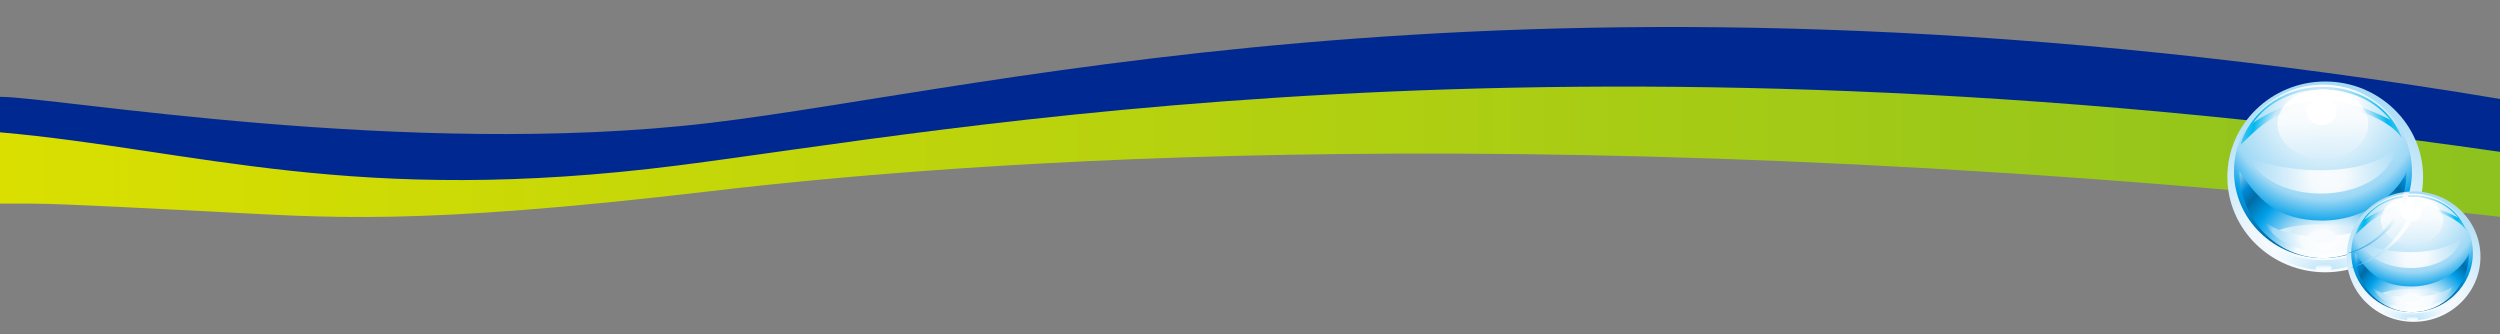 <?xml version="1.0" encoding="utf-8"?>
<!-- Generator: Adobe Illustrator 18.1.0, SVG Export Plug-In . SVG Version: 6.00 Build 0)  -->
<svg version="1.1" id="Capa_1" xmlns="http://www.w3.org/2000/svg" xmlns:xlink="http://www.w3.org/1999/xlink" x="0px" y="0px"
	 viewBox="0 0 1349 180.242" enable-background="new 0 0 1349 180.242" xml:space="preserve">
<rect x="0" y="0" width="1349" height="180.242" fill="#808080" stroke="none"/>
<path fill="#002891" d="M1350.074,105.869V53.563c-515.434-85.872-810.538-5.835-966.997,12.766
	C220.178,85.695,27.812,52.057,0,52.25v53.619c0,0,283.689,7.471,622.479-37.098C1004.392,18.531,1350.074,105.869,1350.074,105.869
	z"/>
<linearGradient id="SVGID_1_" gradientUnits="userSpaceOnUse" x1="0" y1="81.905" x2="1350.074" y2="81.905">
	<stop  offset="0" style="stop-color:#DADF00"/>
	<stop  offset="1" style="stop-color:#8DC21F"/>
</linearGradient>
<path fill="url(#SVGID_1_)" d="M1350.074,82.083c-514.06-74.265-837.929-11.39-984.248,7.19C191.18,111.449,105.891,80.818,0,71.395
	v38.467c27.641-0.098,27.82-0.088,113.694,4.261c63.099,3.191,109.393,7.889,269.214-10.917
	c129.917-15.283,457.425-42.964,966.995,13.869L1350.074,82.083z"/>
<g display="none">
	<g display="inline">
		<g>
			<g>
				<path fill="#0033AB" d="M315.047,72.021c0-20.171,0.069-47.048,0.069-67.219H160.623l0.226,67.351
					c-9.957,2.818-19.904,5.045-29.851,9.064l-0.184,46.403l0.268-0.082l-0.025,0.082l26.648,5.759l-0.193-8.925
					c1.115-0.327,2.227-0.644,3.337-0.957v51.943h154.492l0.142-52.704c1.142,0.265,2.287,0.536,3.438,0.813l0.096,9.252
					l25.395-6.473c0.32-14.939,0.136-31.166,0.371-45.326C337.259,78.008,326.6,74.592,315.047,72.021z"/>
			</g>
			<g>
				<path fill="#0033AB" d="M323.732,162.109c-0.098,0.281-0.171,0.498-0.216,0.645c-0.038-0.132-0.102-0.332-0.191-0.598
					l-0.953-2.845h-0.8v4.023h0.513v-3.423l1.163,3.423h0.48l1.169-3.368v3.368h0.514v-4.023h-0.716L323.732,162.109z"/>
			</g>
			<g>
				<path fill="#0033AB" d="M328.876,159.419c-0.186-0.071-0.458-0.108-0.815-0.108h-1.785v4.023h0.531v-1.788h0.618
					c0.14,0,0.236,0.007,0.298,0.02c0.08,0.021,0.164,0.059,0.24,0.107c0.082,0.049,0.171,0.142,0.272,0.269
					c0.098,0.13,0.226,0.313,0.386,0.553l0.531,0.84h0.669l-0.702-1.096c-0.138-0.213-0.284-0.395-0.442-0.534
					c-0.071-0.067-0.18-0.135-0.32-0.202c0.387-0.051,0.67-0.177,0.856-0.371c0.184-0.198,0.276-0.436,0.276-0.724
					c0-0.218-0.055-0.423-0.166-0.604C329.212,159.619,329.061,159.49,328.876,159.419z M328.836,160.77
					c-0.073,0.11-0.176,0.188-0.313,0.24c-0.137,0.053-0.327,0.076-0.571,0.076h-1.146v-1.329h1.276c0.298,0,0.514,0.061,0.65,0.186
					c0.14,0.122,0.208,0.274,0.208,0.465C328.941,160.537,328.907,160.656,328.836,160.77z"/>
			</g>
			<g>
				<path fill="#0033AB" d="M325.488,155.675c-3.108,0-5.641,2.531-5.641,5.644c0,3.108,2.532,5.641,5.641,5.641
					c3.112,0,5.642-2.532,5.642-5.641C331.13,158.206,328.6,155.675,325.488,155.675z M325.488,166.539
					c-2.879,0-5.219-2.342-5.219-5.221c0-2.877,2.339-5.224,5.219-5.224c2.879,0,5.22,2.347,5.22,5.224
					C330.708,164.197,328.367,166.539,325.488,166.539z"/>
			</g>
		</g>
		<g>
			<g>
				<path fill="#FFFFFF" d="M315.047,72.021c0-20.171,0.069-47.048,0.069-67.219H160.623l0.226,67.351
					c-9.957,2.818-19.904,5.045-29.851,9.064l-0.184,46.403l0.268-0.082l-0.025,0.082l26.648,5.759l-0.193-8.925
					c1.115-0.327,2.227-0.644,3.337-0.957v51.943h154.492l0.142-52.704c1.142,0.265,2.287,0.536,3.438,0.813l0.096,9.252
					l25.395-6.473c0.32-14.939,0.136-31.166,0.371-45.326C337.259,78.008,326.6,74.592,315.047,72.021z"/>
			</g>
			<g>
				<path fill="#FFFFFF" d="M323.732,162.109c-0.098,0.281-0.171,0.498-0.216,0.645c-0.038-0.132-0.102-0.332-0.191-0.598
					l-0.953-2.845h-0.8v4.023h0.513v-3.423l1.163,3.423h0.48l1.169-3.368v3.368h0.514v-4.023h-0.716L323.732,162.109z"/>
			</g>
			<g>
				<path fill="#FFFFFF" d="M328.876,159.419c-0.186-0.071-0.458-0.108-0.815-0.108h-1.785v4.023h0.531v-1.788h0.618
					c0.14,0,0.236,0.007,0.298,0.02c0.08,0.021,0.164,0.059,0.24,0.107c0.082,0.049,0.171,0.142,0.272,0.269
					c0.098,0.13,0.226,0.313,0.386,0.553l0.531,0.84h0.669l-0.702-1.096c-0.138-0.213-0.284-0.395-0.442-0.534
					c-0.071-0.067-0.18-0.135-0.32-0.202c0.387-0.051,0.67-0.177,0.856-0.371c0.184-0.198,0.276-0.436,0.276-0.724
					c0-0.218-0.055-0.423-0.166-0.604C329.212,159.619,329.061,159.49,328.876,159.419z M328.836,160.77
					c-0.073,0.11-0.176,0.188-0.313,0.24c-0.137,0.053-0.327,0.076-0.571,0.076h-1.146v-1.329h1.276c0.298,0,0.514,0.061,0.65,0.186
					c0.14,0.122,0.208,0.274,0.208,0.465C328.941,160.537,328.907,160.656,328.836,160.77z"/>
			</g>
			<g>
				<path fill="#FFFFFF" d="M325.488,155.675c-3.108,0-5.641,2.531-5.641,5.644c0,3.108,2.532,5.641,5.641,5.641
					c3.112,0,5.642-2.532,5.642-5.641C331.13,158.206,328.6,155.675,325.488,155.675z M325.488,166.539
					c-2.879,0-5.219-2.342-5.219-5.221c0-2.877,2.339-5.224,5.219-5.224c2.879,0,5.22,2.347,5.22,5.224
					C330.708,164.197,328.367,166.539,325.488,166.539z"/>
			</g>
		</g>
		<g>
			<g>
				<path fill="#FFFFFF" d="M315.341,180.242H160.85c-2.651,0-4.803-2.15-4.803-4.802v-37.507l-25.551-5.52
					c-0.908-0.062-1.792-0.38-2.54-0.934c-1.227-0.911-1.947-2.351-1.941-3.88l0.183-46.402c0.007-1.949,1.194-3.702,3.003-4.431
					c7.762-3.138,15.525-5.223,23.032-7.238c1.269-0.34,2.537-0.68,3.805-1.023l-0.213-63.686c-0.005-1.275,0.499-2.502,1.4-3.406
					C158.124,0.51,159.348,0,160.623,0h154.492c2.65,0,4.799,2.15,4.799,4.802c0,10.087-0.015,21.85-0.033,33.614
					c-0.015,10.305-0.029,20.611-0.033,29.791c9.401,2.271,18.955,5.248,26.707,8.334c1.854,0.736,3.059,2.545,3.026,4.539
					c-0.106,6.398-0.126,13.1-0.147,20.192c-0.022,8.336-0.049,16.959-0.224,25.157c-0.047,2.157-1.525,4.015-3.616,4.55
					l-25.351,6.464l-0.102,38.01C320.136,178.102,317.988,180.242,315.341,180.242z M165.651,170.638h144.902l0.129-47.914
					c0.003-1.464,0.674-2.844,1.819-3.75c1.145-0.911,2.645-1.247,4.068-0.916c1.15,0.267,2.305,0.539,3.468,0.821
					c2.142,0.509,3.659,2.416,3.683,4.618l0.033,3.142l15.923-4.061c0.114-7.008,0.134-14.273,0.156-21.334
					c0.018-5.902,0.035-11.528,0.1-16.96c-7.778-2.884-17.038-5.599-25.93-7.577c-2.196-0.488-3.759-2.437-3.759-4.687
					c0-10.089,0.018-21.854,0.034-33.616c0.013-9.939,0.029-19.875,0.033-28.801h-144.87l0.21,62.531
					c0.007,2.154-1.421,4.052-3.494,4.637c-2.479,0.703-4.959,1.367-7.436,2.034c-6.518,1.747-12.724,3.413-18.935,5.708
					l-0.154,39.182l17.139,3.705l-0.061-2.842c-0.048-2.17,1.369-4.104,3.451-4.713c1.129-0.333,2.256-0.652,3.38-0.969
					c1.448-0.409,3.003-0.116,4.204,0.791c1.2,0.906,1.904,2.324,1.904,3.829V170.638z"/>
			</g>
			<g>
				<path fill="#FFFFFF" d="M325.411,168.135h-0.514c-0.198,0-0.393-0.011-0.586-0.036c-0.191,0.025-0.387,0.036-0.583,0.036h-0.48
					c-0.196,0-0.389-0.011-0.581-0.036c-0.189,0.025-0.383,0.036-0.582,0.036h-0.513c-2.65,0-4.802-2.148-4.802-4.801v-4.023
					c0-2.652,2.152-4.803,4.802-4.803h0.8c0.398,0,0.787,0.05,1.162,0.145c0.373-0.095,0.763-0.145,1.162-0.145h0.716
					c2.65,0,4.801,2.15,4.801,4.803v4.023C330.212,165.986,328.061,168.135,325.411,168.135z"/>
			</g>
			<g>
				<path fill="#FFFFFF" d="M329.821,168.135h-0.669c-0.4,0-0.791-0.049-1.171-0.144c-0.374,0.093-0.767,0.144-1.174,0.144h-0.531
					c-2.65,0-4.802-2.148-4.802-4.801v-4.023c0-2.652,2.152-4.803,4.802-4.803h1.785c0.963,0,1.799,0.145,2.554,0.435
					c1.164,0.447,2.138,1.264,2.805,2.349c0.578,0.962,0.873,2.027,0.873,3.115c0,0.333-0.029,0.662-0.082,0.983
					c0.6,1.351,0.547,2.923-0.18,4.248C333.191,167.179,331.577,168.135,329.821,168.135z"/>
			</g>
			<g>
				<path fill="#FFFFFF" d="M325.488,171.763c-5.759,0-10.441-4.684-10.441-10.444c0-5.757,4.682-10.444,10.441-10.444
					c5.758,0,10.444,4.688,10.444,10.444C335.932,167.079,331.246,171.763,325.488,171.763z M325.488,160.896
					c-0.228,0-0.418,0.192-0.418,0.422c0,0.226,0.19,0.416,0.418,0.416c0.227,0,0.418-0.19,0.418-0.416
					C325.906,161.089,325.715,160.896,325.488,160.896z"/>
			</g>
		</g>
	</g>
	<g display="inline">
		<path fill-rule="evenodd" clip-rule="evenodd" fill="#002891" d="M160.623,4.802h154.492c0,20.171-0.069,47.048-0.069,67.219
			c11.553,2.571,22.212,5.987,29.736,8.981c-0.235,14.16-0.051,30.387-0.371,45.326l-25.395,6.473l-0.105-9.974
			c-1.178-0.28-2.254-0.702-3.424-0.968l-0.146,53.581H160.85v-53.417c-1.121,0.329-2.245,0.661-3.368,1.002l0.225,10.354
			l-26.648-5.759l0.025-0.082l-0.268,0.082l0.184-46.403c9.947-4.019,19.894-6.246,29.851-9.064L160.623,4.802z"/>
		<path fill-rule="evenodd" clip-rule="evenodd" fill="#FF4C0E" d="M238.195,22.3c37.329,0,67.6,30.271,67.6,67.598
			c0,37.328-30.271,67.601-67.6,67.601c-37.326,0-67.596-30.272-67.596-67.601C170.599,52.57,200.869,22.3,238.195,22.3z"/>
		<path fill-rule="evenodd" clip-rule="evenodd" fill="#002891" d="M148.791,127.12c-0.361-15.779-10.779-29.81-11.139-45.589
			c62.572-26.406,130.822-25.565,200.357-2.219c-0.178,13.84-7.233,33.305-7.411,47.146
			C261.491,108.532,211.634,107.082,148.791,127.12z"/>
		<path fill-rule="evenodd" clip-rule="evenodd" fill="#FFFFFF" d="M139.528,119.968c-0.359-12.195-0.722-21.384-1.081-33.579
			c65.395-23.316,131.828-23.289,199.298-1.1c-0.177,10.697-0.354,23.471-0.529,34.168
			C269.149,97.313,203.448,95.872,139.528,119.968z"/>
		<path fill-rule="evenodd" clip-rule="evenodd" fill="#002891" d="M148.203,109.192l-4.026-18.241l12.382-2.813
			c2.448-0.56,4.041-0.866,4.767-0.933c1.848-0.167,3.185,0.141,4.022,0.916c0.831,0.783,1.51,2.354,2.034,4.725
			c0.498,2.256,0.583,3.89,0.265,4.919c-0.22,0.692-0.606,1.276-1.171,1.739c-0.567,0.467-1.387,0.883-2.462,1.262
			c-0.767,0.268-2.223,0.645-4.367,1.134l-6.922,1.574l0.985,4.462L148.203,109.192L148.203,109.192z M151.72,98.915l6.882-1.563
			c1.254-0.296,2.012-0.486,2.287-0.576c0.272-0.091,0.504-0.217,0.699-0.387c0.247-0.217,0.391-0.484,0.431-0.814
			c0.036-0.336-0.016-0.824-0.158-1.475c-0.145-0.652-0.316-1.108-0.513-1.385c-0.199-0.272-0.482-0.436-0.846-0.494
			c-0.269-0.039-1.247,0.116-2.929,0.467l-6.881,1.568L151.72,98.915L151.72,98.915z M171.513,103.797l-2.754-18.482l13.481-2.082
			c3.165-0.48,5.066-0.74,5.701-0.778c0.637-0.034,1.272,0.081,1.908,0.351c0.759,0.318,1.322,0.827,1.694,1.534
			c0.372,0.705,0.674,1.853,0.914,3.452c0.201,1.343,0.265,2.343,0.195,2.999c-0.073,0.661-0.308,1.21-0.709,1.661
			c-0.429,0.482-1.129,0.878-2.099,1.184c1.184-0.091,2.073,0.121,2.673,0.625c0.346,0.31,0.597,0.709,0.753,1.192
			c0.155,0.495,0.351,1.534,0.589,3.132l0.256,1.722l-5.499,0.849l-0.146-0.99c-0.153-1.029-0.301-1.754-0.442-2.182
			c-0.143-0.428-0.331-0.742-0.573-0.947c-0.237-0.184-0.541-0.277-0.914-0.277c-0.37-0.008-1.131,0.083-2.289,0.262l-7.858,1.214
			l0.702,4.7L171.513,103.797L171.513,103.797z M175.706,93.615l7.845-1.209c1.365-0.238,2.177-0.388,2.438-0.451
			c0.256-0.065,0.476-0.171,0.646-0.322c0.214-0.187,0.351-0.441,0.405-0.756c0.053-0.321,0.036-0.785-0.056-1.399
			c-0.089-0.602-0.213-1.046-0.371-1.327c-0.154-0.279-0.379-0.467-0.678-0.558c-0.212-0.061-0.454-0.075-0.729-0.052
			c-0.273,0.024-1.06,0.13-2.348,0.316l-7.832,1.209L175.706,93.615L175.706,93.615z M207.165,79.884
			c3.984-0.331,6.732-0.46,8.243-0.384c2.179,0.113,3.581,1.038,4.21,2.773c0.428,1.188,0.757,3.238,0.988,6.145
			c0.227,2.91,0.225,4.991-0.012,6.236c-0.349,1.816-1.587,2.957-3.717,3.43c-1.48,0.326-4.195,0.649-8.142,0.977
			c-4.019,0.334-6.787,0.463-8.297,0.389c-2.178-0.116-3.581-1.039-4.209-2.775c-0.43-1.188-0.762-3.279-0.997-6.264
			c-0.225-2.842-0.217-4.883,0.02-6.115c0.348-1.815,1.587-2.961,3.719-3.434C200.439,80.538,203.173,80.215,207.165,79.884
			L207.165,79.884z M207.563,84.725c-2.982,0.25-4.769,0.477-5.362,0.682c-0.68,0.24-1.104,0.684-1.271,1.332
			c-0.166,0.654-0.174,1.922-0.024,3.809c0.088,1.136,0.215,1.957,0.369,2.455c0.302,0.926,1.021,1.416,2.168,1.458
			c0.848,0.034,2.477-0.042,4.893-0.241c2.263-0.19,3.765-0.356,4.505-0.497c0.742-0.146,1.281-0.372,1.617-0.687
			c0.308-0.28,0.501-0.678,0.577-1.182c0.076-0.508,0.072-1.322-0.016-2.456c-0.107-1.336-0.231-2.313-0.367-2.936
			c-0.144-0.62-0.341-1.079-0.602-1.378c-0.326-0.375-0.841-0.584-1.533-0.621C211.828,84.421,210.175,84.512,207.563,84.725
			L207.563,84.725z M229.27,88.947l11.675-0.143l0.037,3.795l-11.718,0.145L229.27,88.947L229.27,88.947z M267.274,91.57
			l5.633,0.328c-0.024,0.911-0.039,1.502-0.056,1.768c-0.086,1.443-0.365,2.553-0.84,3.342c-0.52,0.884-1.472,1.451-2.854,1.698
			c-1.383,0.253-3.75,0.276-7.099,0.081c-3.517-0.203-6.023-0.42-7.506-0.641c-1.485-0.223-2.596-0.555-3.332-0.994
			c-0.653-0.395-1.13-0.904-1.431-1.525c-0.296-0.62-0.464-1.454-0.505-2.51c-0.025-0.855,0.023-2.389,0.156-4.605
			c0.13-2.16,0.263-3.719,0.4-4.669c0.138-0.954,0.341-1.685,0.608-2.198c0.582-1.155,1.673-1.864,3.265-2.123
			c1.593-0.258,4.769-0.254,9.534,0.025c2.384,0.141,4.112,0.299,5.188,0.464c1.08,0.179,1.927,0.433,2.553,0.771
			c0.815,0.449,1.369,1.082,1.665,1.891c0.297,0.807,0.398,1.977,0.307,3.514c-0.003,0.078-0.029,0.387-0.069,0.928l-5.627-0.33
			c0.009-0.623-0.009-1.041-0.042-1.254c-0.04-0.211-0.128-0.391-0.274-0.539c-0.206-0.206-0.743-0.375-1.617-0.512
			c-0.867-0.14-2.192-0.26-3.973-0.361c-1.758-0.102-2.98-0.141-3.66-0.1c-0.684,0.043-1.17,0.163-1.465,0.376
			c-0.348,0.255-0.607,0.7-0.78,1.341c-0.169,0.641-0.295,1.671-0.378,3.085c-0.083,1.407-0.083,2.412-0.001,2.997
			c0.08,0.584,0.282,1.014,0.603,1.291c0.302,0.264,0.794,0.458,1.476,0.58c0.691,0.118,1.909,0.232,3.66,0.336
			c2.151,0.127,3.597,0.171,4.317,0.143c0.72-0.033,1.215-0.164,1.485-0.395C266.965,93.473,267.187,92.736,267.274,91.57
			L267.274,91.57z M276.581,81.055l5.889,0.66l-1.547,13.841l13.088,1.46l-0.531,4.74l-18.978-2.117L276.581,81.055L276.581,81.055z
			 M297.619,83.608l5.846,0.969l-3.036,18.45l-5.847-0.971L297.619,83.608L297.619,83.608z M306.754,85.219l-3.671,18.332
			l5.62,1.135l2.621-13.693l0.598,0.121l6.807,15.6l9.608,1.939l3.675-18.332l-5.624-1.137l-2.607,13.699l-0.573-0.118
			l-6.765-15.589L306.754,85.219z"/>
		<path fill-rule="evenodd" clip-rule="evenodd" fill="#002891" d="M209.208,128.998h16.639v3.528h-12.13v2.17h11.515v3.305h-11.515
			v2.408h12.218v3.61h-16.727V128.998L209.208,128.998z M241.651,138.217h4.58c0.026,0.733,0.043,1.207,0.043,1.422
			c0,1.161-0.173,2.066-0.519,2.718c-0.378,0.734-1.124,1.234-2.232,1.496c-1.107,0.267-3.024,0.399-5.747,0.399
			c-2.858,0-4.899-0.057-6.114-0.165c-1.211-0.111-2.127-0.326-2.745-0.641c-0.549-0.285-0.961-0.672-1.232-1.157
			c-0.269-0.483-0.444-1.145-0.527-1.987c-0.066-0.687-0.099-1.917-0.099-3.7c0-1.741,0.033-2.996,0.099-3.765
			c0.066-0.77,0.195-1.369,0.384-1.792c0.417-0.956,1.267-1.576,2.543-1.858c1.279-0.279,3.851-0.423,7.724-0.423
			c1.938,0,3.347,0.045,4.225,0.129c0.887,0.093,1.583,0.258,2.105,0.5c0.682,0.321,1.16,0.802,1.442,1.438
			c0.279,0.635,0.416,1.565,0.416,2.801c0,0.063-0.002,0.314-0.009,0.749h-4.577c-0.021-0.498-0.056-0.836-0.094-1.003
			c-0.041-0.169-0.123-0.308-0.248-0.42c-0.175-0.156-0.62-0.268-1.333-0.337c-0.71-0.068-1.788-0.104-3.232-0.104
			c-1.434,0-2.426,0.029-2.973,0.093c-0.552,0.065-0.938,0.182-1.168,0.365c-0.27,0.228-0.457,0.593-0.567,1.116
			c-0.104,0.523-0.157,1.351-0.157,2.488c0,1.137,0.048,1.941,0.142,2.405c0.094,0.467,0.278,0.8,0.552,1.005
			c0.254,0.202,0.667,0.333,1.225,0.4c0.563,0.063,1.558,0.096,2.979,0.096c1.752,0,2.923-0.028,3.506-0.083
			c0.581-0.063,0.976-0.189,1.181-0.388C241.494,139.757,241.636,139.155,241.651,138.217L241.651,138.217z M257.917,128.774
			c3.242,0,5.473,0.08,6.692,0.24c1.752,0.236,2.828,1.072,3.225,2.501c0.271,0.982,0.407,2.648,0.407,4.989
			c0,2.345-0.136,4.014-0.407,4.991c-0.397,1.433-1.472,2.265-3.225,2.505c-1.219,0.158-3.435,0.238-6.647,0.238
			c-3.273,0-5.52-0.08-6.735-0.238c-1.755-0.24-2.829-1.072-3.229-2.505c-0.268-0.977-0.406-2.677-0.406-5.082
			c0-2.29,0.138-3.925,0.406-4.898c0.399-1.429,1.474-2.265,3.229-2.501C252.437,128.855,254.667,128.774,257.917,128.774
			L257.917,128.774z M257.928,132.681c-2.427,0-3.887,0.064-4.378,0.19c-0.565,0.144-0.938,0.471-1.113,0.982
			c-0.175,0.51-0.262,1.523-0.262,3.049c0,0.916,0.048,1.579,0.142,1.99c0.184,0.762,0.738,1.199,1.66,1.311
			c0.684,0.085,2.006,0.133,3.973,0.133c1.842,0,3.067-0.033,3.674-0.099c0.608-0.068,1.06-0.214,1.354-0.445
			c0.268-0.201,0.447-0.505,0.54-0.905c0.094-0.4,0.143-1.052,0.143-1.967c0-1.077-0.037-1.87-0.109-2.377
			c-0.074-0.502-0.206-0.889-0.397-1.146c-0.243-0.321-0.644-0.523-1.201-0.598C261.402,132.719,260.055,132.681,257.928,132.681z"
			/>
		<g>
			<path fill-rule="evenodd" clip-rule="evenodd" fill="#0033AB" d="M321.572,163.334v-4.023h0.8l0.953,2.845
				c0.089,0.266,0.153,0.466,0.191,0.598c0.045-0.146,0.118-0.363,0.216-0.645l0.963-2.798h0.716v4.023h-0.514v-3.368l-1.169,3.368
				h-0.48l-1.163-3.423v3.423H321.572L321.572,163.334z M326.276,163.334v-4.023h1.785c0.357,0,0.629,0.036,0.815,0.108
				c0.185,0.071,0.336,0.2,0.449,0.384c0.111,0.182,0.166,0.387,0.166,0.604c0,0.288-0.093,0.525-0.276,0.724
				c-0.186,0.194-0.469,0.32-0.856,0.371c0.14,0.067,0.249,0.135,0.32,0.202c0.158,0.14,0.304,0.321,0.442,0.534l0.702,1.096h-0.669
				l-0.531-0.84c-0.16-0.239-0.288-0.423-0.386-0.553c-0.102-0.127-0.19-0.22-0.272-0.269c-0.076-0.049-0.16-0.086-0.24-0.107
				c-0.062-0.013-0.158-0.02-0.298-0.02h-0.618v1.788H326.276L326.276,163.334z M326.807,161.086h1.146
				c0.244,0,0.434-0.023,0.571-0.076c0.136-0.052,0.24-0.13,0.313-0.24c0.071-0.113,0.106-0.232,0.106-0.362
				c0-0.19-0.067-0.343-0.208-0.465c-0.136-0.125-0.353-0.186-0.65-0.186h-1.276V161.086z"/>
			<g>
				<path fill="#0033AB" d="M325.488,166.959c-3.108,0-5.641-2.532-5.641-5.641c0-3.112,2.532-5.644,5.641-5.644
					c3.112,0,5.642,2.531,5.642,5.644C331.13,164.427,328.6,166.959,325.488,166.959z M325.488,156.095
					c-2.879,0-5.219,2.347-5.219,5.224c0,2.879,2.339,5.221,5.219,5.221c2.879,0,5.22-2.342,5.22-5.221
					C330.708,158.441,328.367,156.095,325.488,156.095z"/>
			</g>
		</g>
	</g>
</g>
<g>
	<g>
		<g>
			<radialGradient id="SVGID_2_" cx="1253.638" cy="138.688" r="100.248" gradientUnits="userSpaceOnUse">
				<stop  offset="0" style="stop-color:#F9FCFF"/>
				<stop  offset="0.39" style="stop-color:#F1F8FD"/>
				<stop  offset="1" style="stop-color:#9ED8F5"/>
			</radialGradient>
			<path fill-rule="evenodd" clip-rule="evenodd" fill="url(#SVGID_2_)" d="M1254.692,146.924c29.091,0,52.815-23.125,52.815-51.476
				c0-28.354-23.725-51.478-52.815-51.478c-29.087,0-52.812,23.124-52.812,51.478
				C1201.881,123.799,1225.605,146.924,1254.692,146.924z"/>
			<radialGradient id="SVGID_3_" cx="1254.437" cy="55.021" r="97.454" gradientUnits="userSpaceOnUse">
				<stop  offset="0" style="stop-color:#FFFFFF"/>
				<stop  offset="0.18" style="stop-color:#F7FBFD"/>
				<stop  offset="0.54" style="stop-color:#9ED8F5"/>
				<stop  offset="0.68" style="stop-color:#009FE8"/>
				<stop  offset="0.83" style="stop-color:#006BA6"/>
				<stop  offset="1" style="stop-color:#008BD5"/>
			</radialGradient>
			<path fill-rule="evenodd" clip-rule="evenodd" fill="url(#SVGID_3_)" d="M1253.475,139.271c26.451,0,48.023-21.025,48.023-46.806
				c0-25.778-21.572-46.806-48.023-46.806c-26.447,0-48.02,21.027-48.02,46.806C1205.455,118.246,1227.027,139.271,1253.475,139.271
				z"/>
			<radialGradient id="SVGID_4_" cx="1257.081" cy="143.484" r="70.511" gradientUnits="userSpaceOnUse">
				<stop  offset="0" style="stop-color:#FFFFFF"/>
				<stop  offset="0.28" style="stop-color:#F7FBFD"/>
				<stop  offset="0.42" style="stop-color:#9ED8F5"/>
				<stop  offset="0.63" style="stop-color:#009FE8"/>
				<stop  offset="0.78" style="stop-color:#006BA6"/>
				<stop  offset="0.87" style="stop-color:#008AD5"/>
				<stop  offset="1" style="stop-color:#9ED8F5"/>
			</radialGradient>
			<path fill-rule="evenodd" clip-rule="evenodd" fill="url(#SVGID_4_)" d="M1253.082,119.031c24.884,0,41.916-16.484,45.461-26.566
				c0,25.848-20.181,46.806-45.068,46.806s-45.068-20.958-45.068-46.806C1217.855,106.595,1228.194,119.031,1253.082,119.031z"/>
			<radialGradient id="SVGID_5_" cx="1252.549" cy="76.306" r="52.51" gradientUnits="userSpaceOnUse">
				<stop  offset="0" style="stop-color:#FFFFFF"/>
				<stop  offset="0.41" style="stop-color:#F5FAFD"/>
				<stop  offset="0.55" style="stop-color:#C6E7F9"/>
				<stop  offset="0.71" style="stop-color:#00B8EE"/>
				<stop  offset="1" style="stop-color:#ACDDF7"/>
			</radialGradient>
			<path fill-rule="evenodd" clip-rule="evenodd" fill="url(#SVGID_5_)" d="M1252.806,57.332c23.852,0,39.862,11.021,43.258,17.346
				c-4.087-12.545-18.98-27.76-42.833-27.76c-23.854,0-40.422,16.317-44.195,31.264
				C1218.092,69.321,1228.954,57.332,1252.806,57.332z"/>
			<radialGradient id="SVGID_6_" cx="1253.247" cy="130.629" r="17.278" gradientUnits="userSpaceOnUse">
				<stop  offset="0" style="stop-color:#FFFFFF"/>
				<stop  offset="0.37" style="stop-color:#F7FBFD"/>
				<stop  offset="1" style="stop-color:#D2ECFA"/>
			</radialGradient>
			<path fill-rule="evenodd" clip-rule="evenodd" fill="url(#SVGID_6_)" d="M1277.613,124.559
				c-9.797,7.764-38.971,8.437-48.732-0.034C1239.994,119.686,1265.759,120.109,1277.613,124.559z"/>
			<radialGradient id="SVGID_7_" cx="1255.386" cy="127.376" r="34.867" gradientUnits="userSpaceOnUse">
				<stop  offset="0" style="stop-color:#FFFFFF"/>
				<stop  offset="0.39" style="stop-color:#F7FBFD"/>
				<stop  offset="0.83" style="stop-color:#9ED8F5"/>
				<stop  offset="1" style="stop-color:#009FE8"/>
			</radialGradient>
			<path fill-rule="evenodd" clip-rule="evenodd" fill="url(#SVGID_7_)" d="M1285.332,119.031c-7.966,24.336-55.538,21.049-63.715,0
				C1234.083,131.425,1273.313,129.134,1285.332,119.031z"/>
			<radialGradient id="SVGID_8_" cx="1255.487" cy="152.932" r="43.239" gradientUnits="userSpaceOnUse">
				<stop  offset="0" style="stop-color:#9ED8F5"/>
				<stop  offset="0.017" style="stop-color:#A2D9F5"/>
				<stop  offset="0.19" style="stop-color:#C1E6F9"/>
				<stop  offset="0.371" style="stop-color:#DAF0FC"/>
				<stop  offset="0.56" style="stop-color:#EBF7FD"/>
				<stop  offset="0.762" style="stop-color:#F6FBFF"/>
				<stop  offset="1" style="stop-color:#F9FCFF"/>
			</radialGradient>
			<path fill-rule="evenodd" clip-rule="evenodd" fill="url(#SVGID_8_)" d="M1290.134,127.063
				c-14.498,25.341-59.067,23.763-69.294,1.571C1239.846,145.672,1271.953,143.252,1290.134,127.063z"/>
			<radialGradient id="SVGID_9_" cx="1255.029" cy="58.947" r="40.679" gradientUnits="userSpaceOnUse">
				<stop  offset="0" style="stop-color:#FFFFFF"/>
				<stop  offset="0.27" style="stop-color:#FFFFFF"/>
				<stop  offset="0.43" style="stop-color:#F7FBFD"/>
				<stop  offset="1" style="stop-color:#9ED8F5"/>
			</radialGradient>
			<path fill-rule="evenodd" clip-rule="evenodd" fill="url(#SVGID_9_)" d="M1253.441,48.367c14.898,0,28.35,6.199,36.42,16.337
				c-25.746-13.431-49.354-15.157-74.111,1.595C1223.573,55.17,1237.752,48.367,1253.441,48.367z"/>
			<radialGradient id="SVGID_10_" cx="1256.047" cy="94.512" r="45.342" gradientUnits="userSpaceOnUse">
				<stop  offset="0" style="stop-color:#F9FCFF"/>
				<stop  offset="0.21" style="stop-color:#F5FAFD"/>
				<stop  offset="1" style="stop-color:#9ED8F5"/>
			</radialGradient>
			<path fill-rule="evenodd" clip-rule="evenodd" fill="url(#SVGID_10_)" d="M1292.7,80.211
				c-5.911,29.422-65.029,33.402-79.681,4.533C1236.428,94.407,1275.61,95.49,1292.7,80.211z"/>
			<radialGradient id="SVGID_11_" cx="1253.411" cy="66.781" r="21.375" gradientUnits="userSpaceOnUse">
				<stop  offset="0" style="stop-color:#009FE8"/>
				<stop  offset="0.146" style="stop-color:#1FABEB"/>
				<stop  offset="0.467" style="stop-color:#6FC9F2"/>
				<stop  offset="0.935" style="stop-color:#EDF8FD"/>
				<stop  offset="1" style="stop-color:#FFFFFF"/>
			</radialGradient>
			<path fill-rule="evenodd" clip-rule="evenodd" fill="url(#SVGID_11_)" d="M1253.413,48.367c13.447,0,24.356,8.244,24.356,18.412
				c0,10.169-10.909,18.416-24.356,18.416c-13.455,0-24.361-8.247-24.361-18.416C1229.052,56.611,1239.958,48.367,1253.413,48.367z"
				/>
			<linearGradient id="SVGID_12_" gradientUnits="userSpaceOnUse" x1="1254.201" y1="89.421" x2="1252.765" y2="48.28">
				<stop  offset="0" style="stop-color:#D2ECFA"/>
				<stop  offset="0.59" style="stop-color:#F7FBFD"/>
				<stop  offset="1" style="stop-color:#FFFFFF"/>
			</linearGradient>
			<path fill-rule="evenodd" clip-rule="evenodd" fill="url(#SVGID_12_)" d="M1253.413,48.367c13.447,0,24.356,8.244,24.356,18.412
				c0,10.169-10.909,18.416-24.356,18.416c-13.455,0-24.361-8.247-24.361-18.416C1229.052,56.611,1239.958,48.367,1253.413,48.367z"
				/>
			<radialGradient id="SVGID_13_" cx="1252.817" cy="57.257" r="25.485" gradientUnits="userSpaceOnUse">
				<stop  offset="0" style="stop-color:#FFFFFF"/>
				<stop  offset="0.83" style="stop-color:#F7FBFD"/>
				<stop  offset="1" style="stop-color:#D2ECFA"/>
			</radialGradient>
			<path fill-rule="evenodd" clip-rule="evenodd" fill="url(#SVGID_13_)" d="M1252.806,57.334c9.23,0,17.29,1.65,23.896,4.042
				c-3.054-7.53-12.328-13.009-23.288-13.009c-11.284,0-20.78,5.802-23.543,13.676C1235.938,59.217,1243.35,57.334,1252.806,57.334z
				"/>
			<path fill-rule="evenodd" clip-rule="evenodd" fill="#FFFFFF" d="M1274.978,58.221c-14.563-5.001-28.621-5.59-42.821-0.438
				c4.159-5.603,12.084-9.394,21.184-9.415h0.084C1262.781,48.37,1270.906,52.365,1274.978,58.221z"/>
			<path fill-rule="evenodd" clip-rule="evenodd" fill="#FFFFFF" d="M1252.806,67.467c4.457,0,8.089-3.246,8.089-7.227
				c0-3.978-3.632-7.225-8.089-7.225c-4.453,0-8.089,3.247-8.089,7.225C1244.717,64.221,1248.353,67.467,1252.806,67.467z"/>
			<path fill-rule="evenodd" clip-rule="evenodd" fill="#F9FCFF" d="M1253.23,131.185c4.232,0,7.686-1.593,7.686-3.546
				c0-1.954-3.453-3.547-7.686-3.547c-4.238,0-7.692,1.593-7.692,3.547C1245.538,129.592,1248.992,131.185,1253.23,131.185z"/>
			<linearGradient id="SVGID_14_" gradientUnits="userSpaceOnUse" x1="1253.838" y1="144.818" x2="1253.838" y2="140.73">
				<stop  offset="0" style="stop-color:#F9FCFF"/>
				<stop  offset="1" style="stop-color:#9ED8F5"/>
			</linearGradient>
			<path fill-rule="evenodd" clip-rule="evenodd" fill="url(#SVGID_14_)" d="M1253.838,146.487c2.399,0,4.355-0.901,4.355-2.008
				c0-1.107-1.956-2.011-4.355-2.011s-4.355,0.903-4.355,2.011C1249.482,145.586,1251.438,146.487,1253.838,146.487z"/>
		</g>
		<radialGradient id="SVGID_15_" cx="1301.653" cy="168.028" r="68.516" gradientUnits="userSpaceOnUse">
			<stop  offset="0" style="stop-color:#F9FCFF"/>
			<stop  offset="0.39" style="stop-color:#F1F8FD"/>
			<stop  offset="1" style="stop-color:#9ED8F5"/>
		</radialGradient>
		<path fill-rule="evenodd" clip-rule="evenodd" fill="url(#SVGID_15_)" d="M1302.374,173.657c19.882,0,36.096-15.806,36.096-35.184
			c0-19.379-16.214-35.184-36.096-35.184c-19.878,0-36.096,15.805-36.096,35.184
			C1266.278,157.852,1282.496,173.657,1302.374,173.657z"/>
		<radialGradient id="SVGID_16_" cx="1302.2" cy="110.845" r="66.608" gradientUnits="userSpaceOnUse">
			<stop  offset="0" style="stop-color:#FFFFFF"/>
			<stop  offset="0.18" style="stop-color:#F7FBFD"/>
			<stop  offset="0.54" style="stop-color:#9ED8F5"/>
			<stop  offset="0.68" style="stop-color:#009FE8"/>
			<stop  offset="0.83" style="stop-color:#006BA6"/>
			<stop  offset="1" style="stop-color:#008BD5"/>
		</radialGradient>
		<path fill-rule="evenodd" clip-rule="evenodd" fill="url(#SVGID_16_)" d="M1301.542,168.428c18.075,0,32.823-14.371,32.823-31.99
			c0-17.62-14.748-31.991-32.823-31.991s-32.82,14.371-32.82,31.991C1268.722,154.057,1283.467,168.428,1301.542,168.428z"/>
		<radialGradient id="SVGID_17_" cx="1304.006" cy="171.307" r="48.192" gradientUnits="userSpaceOnUse">
			<stop  offset="0" style="stop-color:#FFFFFF"/>
			<stop  offset="0.28" style="stop-color:#F7FBFD"/>
			<stop  offset="0.42" style="stop-color:#9ED8F5"/>
			<stop  offset="0.63" style="stop-color:#009FE8"/>
			<stop  offset="0.78" style="stop-color:#006BA6"/>
			<stop  offset="0.87" style="stop-color:#008AD5"/>
			<stop  offset="1" style="stop-color:#9ED8F5"/>
		</radialGradient>
		<path fill-rule="evenodd" clip-rule="evenodd" fill="url(#SVGID_17_)" d="M1301.272,154.593c17.011,0,28.65-11.266,31.072-18.155
			c0,17.663-13.793,31.99-30.803,31.99c-17.011,0-30.803-14.327-30.803-31.99C1277.195,146.094,1284.263,154.593,1301.272,154.593z"
			/>
		<radialGradient id="SVGID_18_" cx="1300.907" cy="125.391" r="35.887" gradientUnits="userSpaceOnUse">
			<stop  offset="0" style="stop-color:#FFFFFF"/>
			<stop  offset="0.41" style="stop-color:#F5FAFD"/>
			<stop  offset="0.55" style="stop-color:#C6E7F9"/>
			<stop  offset="0.71" style="stop-color:#00B8EE"/>
			<stop  offset="1" style="stop-color:#ACDDF7"/>
		</radialGradient>
		<path fill-rule="evenodd" clip-rule="evenodd" fill="url(#SVGID_18_)" d="M1301.084,112.424c16.305,0,27.243,7.533,29.563,11.855
			c-2.792-8.574-12.971-18.973-29.271-18.973c-16.305,0-27.626,11.152-30.207,21.366
			C1277.359,120.616,1284.782,112.424,1301.084,112.424z"/>
		<radialGradient id="SVGID_19_" cx="1301.387" cy="162.519" r="11.808" gradientUnits="userSpaceOnUse">
			<stop  offset="0" style="stop-color:#FFFFFF"/>
			<stop  offset="0.37" style="stop-color:#F7FBFD"/>
			<stop  offset="1" style="stop-color:#D2ECFA"/>
		</radialGradient>
		<path fill-rule="evenodd" clip-rule="evenodd" fill="url(#SVGID_19_)" d="M1318.039,158.372
			c-6.696,5.304-26.637,5.764-33.304-0.025C1292.326,155.038,1309.936,155.329,1318.039,158.372z"/>
		<radialGradient id="SVGID_20_" cx="1302.848" cy="160.296" r="23.83" gradientUnits="userSpaceOnUse">
			<stop  offset="0" style="stop-color:#FFFFFF"/>
			<stop  offset="0.39" style="stop-color:#F7FBFD"/>
			<stop  offset="0.83" style="stop-color:#9ED8F5"/>
			<stop  offset="1" style="stop-color:#009FE8"/>
		</radialGradient>
		<path fill-rule="evenodd" clip-rule="evenodd" fill="url(#SVGID_20_)" d="M1323.314,154.593c-5.442,16.634-37.957,14.386-43.545,0
			C1288.287,163.064,1315.098,161.5,1323.314,154.593z"/>
		<radialGradient id="SVGID_21_" cx="1302.918" cy="177.762" r="29.551" gradientUnits="userSpaceOnUse">
			<stop  offset="0" style="stop-color:#9ED8F5"/>
			<stop  offset="0.017" style="stop-color:#A2D9F5"/>
			<stop  offset="0.19" style="stop-color:#C1E6F9"/>
			<stop  offset="0.371" style="stop-color:#DAF0FC"/>
			<stop  offset="0.56" style="stop-color:#EBF7FD"/>
			<stop  offset="0.762" style="stop-color:#F6FBFF"/>
			<stop  offset="1" style="stop-color:#F9FCFF"/>
		</radialGradient>
		<path fill-rule="evenodd" clip-rule="evenodd" fill="url(#SVGID_21_)" d="M1326.597,160.082
			c-9.91,17.319-40.371,16.241-47.358,1.074C1292.228,172.799,1314.171,171.146,1326.597,160.082z"/>
		<radialGradient id="SVGID_22_" cx="1302.603" cy="113.526" r="27.8" gradientUnits="userSpaceOnUse">
			<stop  offset="0" style="stop-color:#FFFFFF"/>
			<stop  offset="0.27" style="stop-color:#FFFFFF"/>
			<stop  offset="0.43" style="stop-color:#F7FBFD"/>
			<stop  offset="1" style="stop-color:#9ED8F5"/>
		</radialGradient>
		<path fill-rule="evenodd" clip-rule="evenodd" fill="url(#SVGID_22_)" d="M1301.52,106.295c10.184,0,19.377,4.238,24.889,11.168
			c-17.596-9.182-33.729-10.361-50.648,1.089C1281.104,110.946,1290.796,106.295,1301.52,106.295z"/>
		<radialGradient id="SVGID_23_" cx="1303.299" cy="137.835" r="30.989" gradientUnits="userSpaceOnUse">
			<stop  offset="0" style="stop-color:#F9FCFF"/>
			<stop  offset="0.21" style="stop-color:#F5FAFD"/>
			<stop  offset="1" style="stop-color:#9ED8F5"/>
		</radialGradient>
		<path fill-rule="evenodd" clip-rule="evenodd" fill="url(#SVGID_23_)" d="M1328.35,128.061
			c-4.039,20.106-44.447,22.827-54.459,3.098C1289.891,137.763,1316.672,138.503,1328.35,128.061z"/>
		<radialGradient id="SVGID_24_" cx="1301.498" cy="118.881" r="14.608" gradientUnits="userSpaceOnUse">
			<stop  offset="0" style="stop-color:#009FE8"/>
			<stop  offset="0.146" style="stop-color:#1FABEB"/>
			<stop  offset="0.467" style="stop-color:#6FC9F2"/>
			<stop  offset="0.935" style="stop-color:#EDF8FD"/>
			<stop  offset="1" style="stop-color:#FFFFFF"/>
		</radialGradient>
		<ellipse fill-rule="evenodd" clip-rule="evenodd" fill="url(#SVGID_24_)" cx="1301.498" cy="118.881" rx="16.646" ry="12.586"/>
		<linearGradient id="SVGID_25_" gradientUnits="userSpaceOnUse" x1="1302.039" y1="134.355" x2="1301.056" y2="106.236">
			<stop  offset="0" style="stop-color:#D2ECFA"/>
			<stop  offset="0.59" style="stop-color:#F7FBFD"/>
			<stop  offset="1" style="stop-color:#FFFFFF"/>
		</linearGradient>
		<ellipse fill-rule="evenodd" clip-rule="evenodd" fill="url(#SVGID_25_)" cx="1301.498" cy="118.881" rx="16.646" ry="12.586"/>
		<radialGradient id="SVGID_26_" cx="1301.093" cy="112.371" r="17.419" gradientUnits="userSpaceOnUse">
			<stop  offset="0" style="stop-color:#FFFFFF"/>
			<stop  offset="0.83" style="stop-color:#F7FBFD"/>
			<stop  offset="1" style="stop-color:#D2ECFA"/>
		</radialGradient>
		<path fill-rule="evenodd" clip-rule="evenodd" fill="url(#SVGID_26_)" d="M1301.084,112.424c6.311,0,11.818,1.129,16.334,2.764
			c-2.091-5.148-8.428-8.893-15.92-8.893c-7.714,0-14.2,3.968-16.09,9.348C1289.556,113.713,1294.623,112.424,1301.084,112.424z"/>
		<path fill-rule="evenodd" clip-rule="evenodd" fill="#FFFFFF" d="M1316.239,113.031c-9.953-3.419-19.562-3.82-29.269-0.3
			c2.844-3.83,8.26-6.421,14.477-6.437h0.059C1307.9,106.299,1313.455,109.029,1316.239,113.031z"/>
		<path fill-rule="evenodd" clip-rule="evenodd" fill="#FFFFFF" d="M1301.084,119.35c3.046,0,5.529-2.218,5.529-4.939
			c0-2.719-2.483-4.936-5.529-4.936c-3.047,0-5.529,2.217-5.529,4.936C1295.555,117.132,1298.037,119.35,1301.084,119.35z"/>
		<path fill-rule="evenodd" clip-rule="evenodd" fill="#F9FCFF" d="M1301.375,162.899c2.894,0,5.253-1.089,5.253-2.425
			c0-1.334-2.359-2.425-5.253-2.425c-2.898,0-5.257,1.091-5.257,2.425C1296.118,161.811,1298.477,162.899,1301.375,162.899z"/>
		<linearGradient id="SVGID_27_" gradientUnits="userSpaceOnUse" x1="1301.789" y1="172.22" x2="1301.789" y2="169.423">
			<stop  offset="0" style="stop-color:#F9FCFF"/>
			<stop  offset="1" style="stop-color:#9ED8F5"/>
		</linearGradient>
		<path fill-rule="evenodd" clip-rule="evenodd" fill="url(#SVGID_27_)" d="M1301.789,173.358c1.643,0,2.978-0.617,2.978-1.372
			c0-0.758-1.335-1.374-2.978-1.374c-1.64,0-2.978,0.616-2.978,1.374C1298.812,172.741,1300.149,173.358,1301.789,173.358z"/>
		<radialGradient id="SVGID_28_" cx="1295.422" cy="111.936" r="37.437" gradientUnits="userSpaceOnUse">
			<stop  offset="0" style="stop-color:#FFFFFF"/>
			<stop  offset="0.18" style="stop-color:#F7FBFD"/>
			<stop  offset="0.52" style="stop-color:#9ED8F5"/>
			<stop  offset="1" style="stop-color:#008BD5"/>
		</radialGradient>
		<path fill-rule="evenodd" clip-rule="evenodd" fill="url(#SVGID_28_)" d="M1299.997,103.688
			c-3.908,15.965-16.52,28.636-32.672,32.989l0.011-0.229c14.702-4.525,26.157-16.913,29.829-32.477L1299.997,103.688z"/>
		<radialGradient id="SVGID_29_" cx="1300.609" cy="116.173" r="42.395" gradientUnits="userSpaceOnUse">
			<stop  offset="0" style="stop-color:#FFFFFF"/>
			<stop  offset="0.37" style="stop-color:#F7FBFD"/>
			<stop  offset="0.76" style="stop-color:#9ED8F5"/>
			<stop  offset="1" style="stop-color:#008BD5"/>
		</radialGradient>
		<path fill-rule="evenodd" clip-rule="evenodd" fill="url(#SVGID_29_)" d="M1306.195,106.771
			c-4.453,18.198-18.832,32.64-37.241,37.605l0.011-0.262c16.76-5.161,29.817-19.279,34.002-37.02L1306.195,106.771z"/>
	</g>
</g>
</svg>
